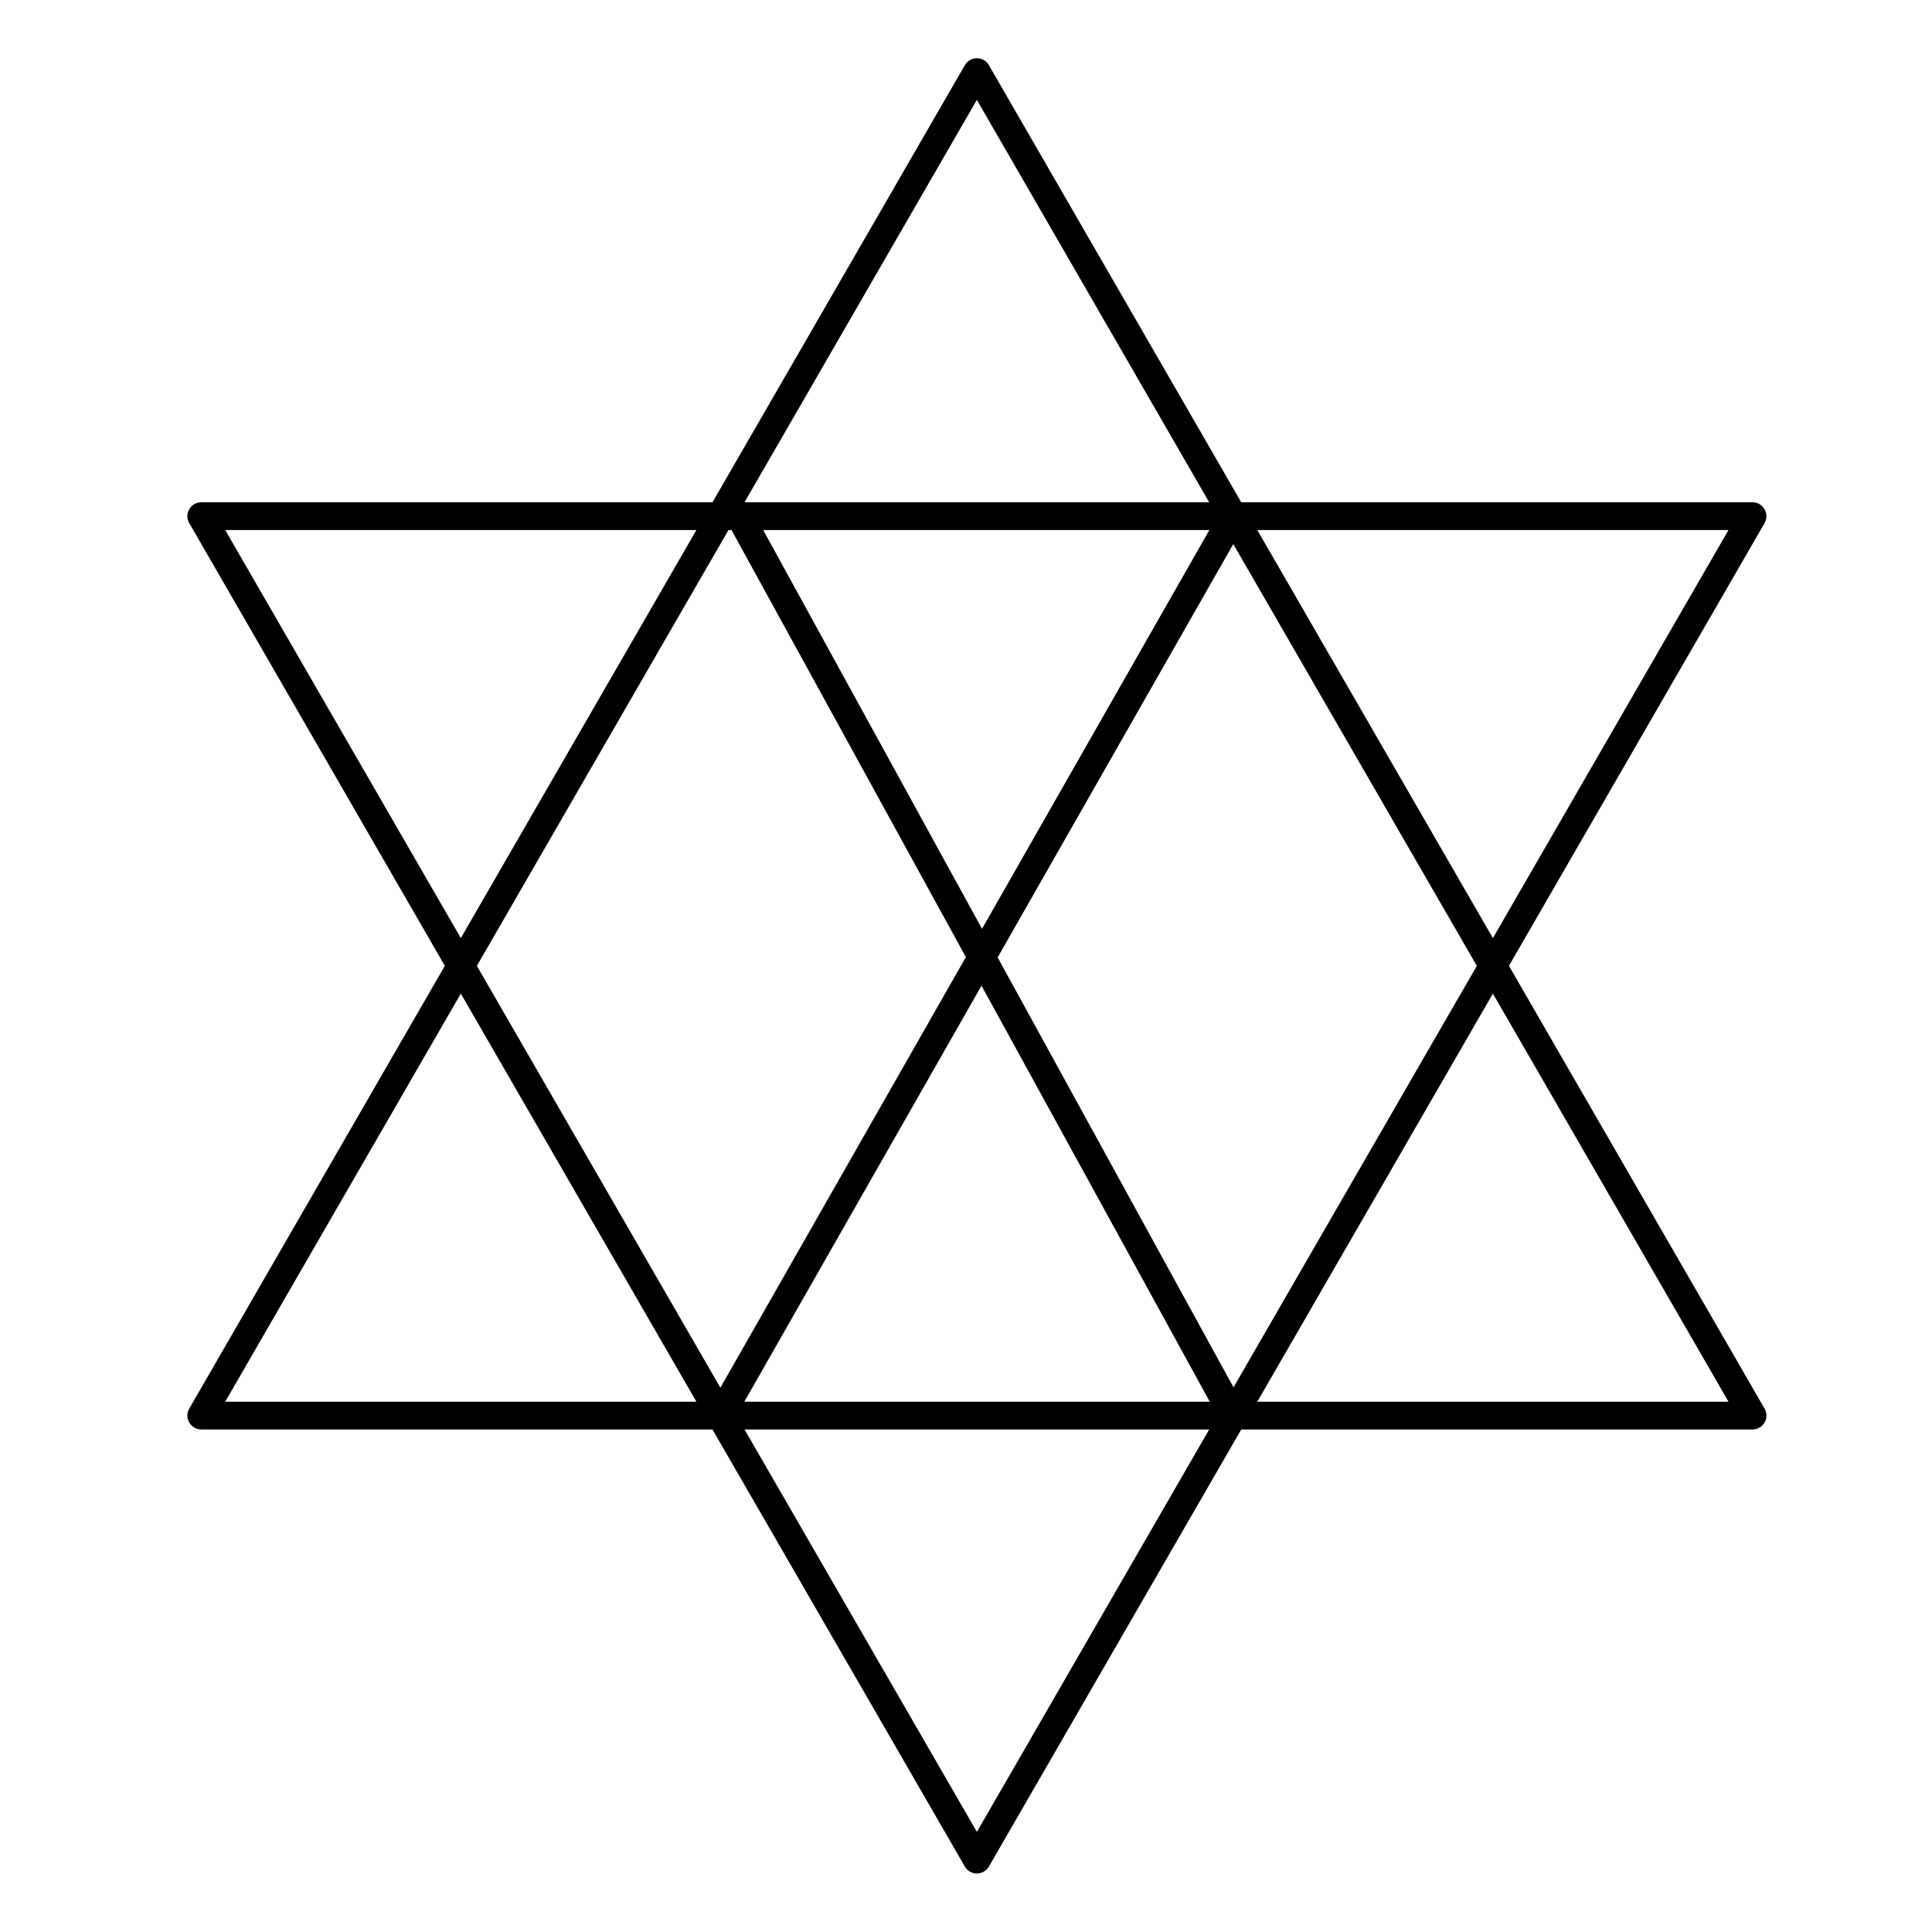 <?xml version="1.0" encoding="UTF-8"?>
<!-- Uploaded to: ICON Repo, www.iconrepo.com, Generator: ICON Repo Mixer Tools -->
<svg fill="#000000" width="800px" height="800px" version="1.1" viewBox="144 144 512 512" xmlns="http://www.w3.org/2000/svg">
 <path d="m611.62 278.95c-0.656-1.133-1.867-1.84-3.184-1.84h-135.49l-66.879-115.84c-0.656-1.133-1.867-1.84-3.184-1.84-1.316 0-2.531 0.707-3.184 1.84l-66.887 115.84h-135.48c-1.316 0-2.531 0.707-3.184 1.84-0.66 1.133-0.66 2.543 0 3.676l67.738 117.33-67.738 117.35c-0.66 1.133-0.66 2.543 0 3.676 0.656 1.133 1.867 1.84 3.184 1.84h135.48l66.887 115.84c0.656 1.133 1.867 1.84 3.184 1.84 1.316 0 2.531-0.707 3.184-1.84l66.879-115.84h135.5c1.316 0 2.531-0.707 3.184-1.84 0.66-1.133 0.66-2.543 0-3.676l-67.746-117.35 67.746-117.33c0.652-1.133 0.652-2.543-0.008-3.676zm-274.57 5.516h0.809l62.105 113.18-65.055 114.11-64.531-111.79zm9.203 0h118.24l-60.25 105.68zm57.859 120.75 60.492 110.25-123.35-0.004zm66.781 106.44-62.508-113.93 62.449-109.54 64.539 111.78zm-68.016-341.19 61.566 106.64h-123.14zm-74.324 114-62.43 108.14-62.441-108.14zm-124.87 231 62.441-108.15 62.43 108.15zm199.2 114-61.574-106.64h123.14zm74.312-114 62.438-108.15 62.438 108.15zm62.438-122.86-62.438-108.14h124.87z"/>
</svg>